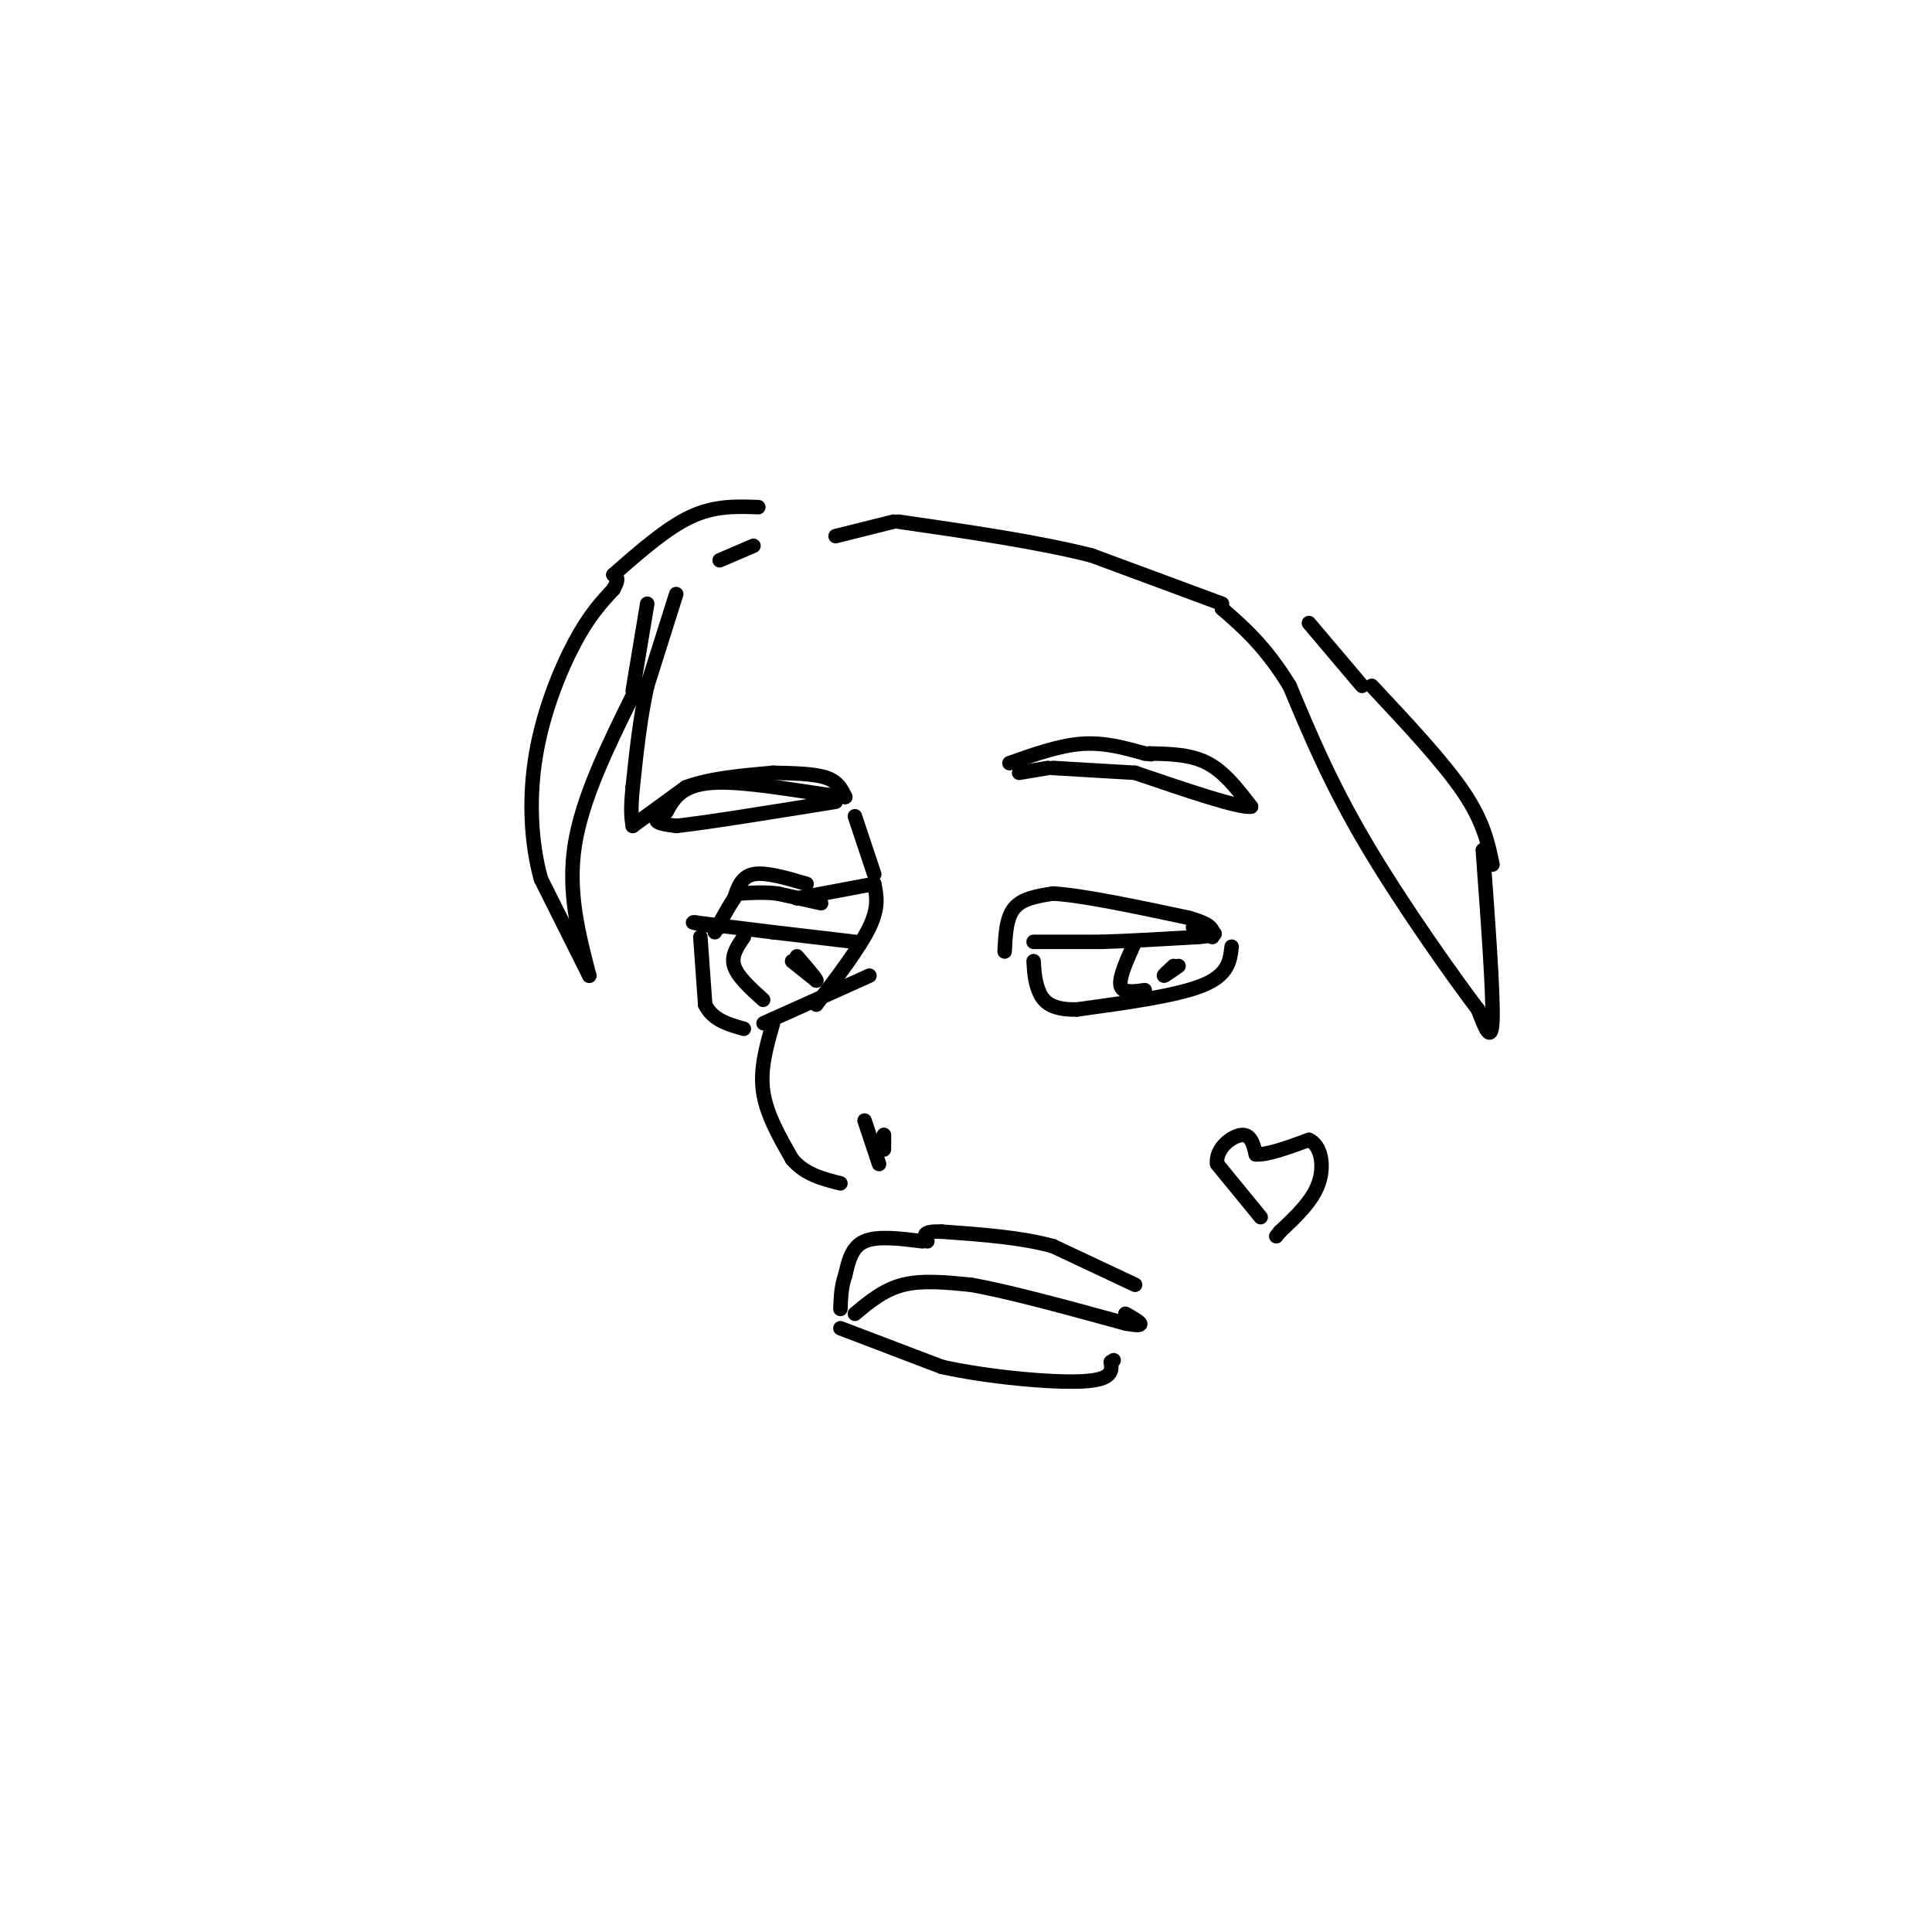 <svg viewBox='0 0 400 400' version='1.1' xmlns='http://www.w3.org/2000/svg' xmlns:xlink='http://www.w3.org/1999/xlink'><g fill='none' stroke='#000000' stroke-width='3' stroke-linecap='round' stroke-linejoin='round'><path d='M140,123c0.000,0.000 -6.000,19.000 -6,19'/><path d='M134,142c-1.500,6.667 -2.250,13.833 -3,21'/><path d='M131,163c-0.500,4.833 -0.250,6.417 0,8'/><path d='M131,171c0.000,0.000 11.000,-8.000 11,-8'/><path d='M142,163c4.833,-1.833 11.417,-2.417 18,-3'/><path d='M160,160c4.250,0.083 8.500,0.167 11,1c2.500,0.833 3.250,2.417 4,4'/><path d='M175,165c-4.667,-0.311 -18.333,-3.089 -26,-3c-7.667,0.089 -9.333,3.044 -11,6'/><path d='M138,168c-1.833,1.000 -0.917,0.500 0,0'/><path d='M138,168c-1.167,0.750 -2.333,1.500 -2,2c0.333,0.500 2.167,0.750 4,1'/><path d='M140,171c6.167,-0.667 19.583,-2.833 33,-5'/><path d='M177,169c0.000,0.000 4.000,12.000 4,12'/><path d='M181,183c0.500,2.417 1.000,4.833 -1,9c-2.000,4.167 -6.500,10.083 -11,16'/><path d='M180,202c0.000,0.000 -20.000,9.000 -20,9'/><path d='M160,211c-3.333,1.500 -1.667,0.750 0,0'/><path d='M160,212c-1.333,4.667 -2.667,9.333 -2,14c0.667,4.667 3.333,9.333 6,14'/><path d='M164,240c2.667,3.167 6.333,4.083 10,5'/><path d='M179,232c0.000,0.000 3.000,9.000 3,9'/><path d='M183,238c0.000,0.000 0.000,-3.000 0,-3'/><path d='M183,235c0.000,-0.167 0.000,0.917 0,2'/><path d='M167,183c-4.250,-1.250 -8.500,-2.500 -11,-2c-2.500,0.500 -3.250,2.750 -4,5'/><path d='M152,186c-1.333,2.000 -2.667,4.500 -4,7'/><path d='M145,194c0.000,0.000 1.000,14.000 1,14'/><path d='M146,208c1.500,3.167 4.750,4.083 8,5'/><path d='M165,186c0.000,0.000 16.000,-3.000 16,-3'/><path d='M170,187c0.000,0.000 -9.000,-2.000 -9,-2'/><path d='M161,185c-2.833,-0.333 -5.417,-0.167 -8,0'/><path d='M177,195c0.000,0.000 -17.000,-2.000 -17,-2'/><path d='M160,193c-5.500,-0.667 -10.750,-1.333 -16,-2'/><path d='M144,191c-1.833,-0.167 1.583,0.417 5,1'/><path d='M154,194c-1.333,1.917 -2.667,3.833 -2,6c0.667,2.167 3.333,4.583 6,7'/><path d='M164,199c0.000,0.000 5.000,4.000 5,4'/><path d='M169,203c0.167,-0.167 -1.917,-2.583 -4,-5'/><path d='M209,158c5.167,-1.833 10.333,-3.667 15,-4c4.667,-0.333 8.833,0.833 13,2'/><path d='M237,156c2.333,0.333 1.667,0.167 1,0'/><path d='M238,156c4.250,0.083 8.500,0.167 12,2c3.500,1.833 6.250,5.417 9,9'/><path d='M259,167c-2.500,0.333 -13.250,-3.333 -24,-7'/><path d='M235,160c0.000,0.000 -17.000,-1.000 -17,-1'/><path d='M217,159c0.000,0.000 -6.000,1.000 -6,1'/><path d='M208,197c0.167,-3.500 0.333,-7.000 2,-9c1.667,-2.000 4.833,-2.500 8,-3'/><path d='M218,185c6.000,0.333 17.000,2.667 28,5'/><path d='M246,190c5.500,1.500 5.250,2.750 5,4'/><path d='M255,196c-0.333,2.917 -0.667,5.833 -6,8c-5.333,2.167 -15.667,3.583 -26,5'/><path d='M223,209c-5.778,0.156 -7.222,-1.956 -8,-4c-0.778,-2.044 -0.889,-4.022 -1,-6'/><path d='M214,195c0.000,0.000 14.000,0.000 14,0'/><path d='M228,195c5.667,-0.167 12.833,-0.583 20,-1'/><path d='M248,194c3.956,-0.333 3.844,-0.667 3,-1c-0.844,-0.333 -2.422,-0.667 -4,-1'/><path d='M235,195c-1.667,3.667 -3.333,7.333 -3,9c0.333,1.667 2.667,1.333 5,1'/><path d='M243,200c-1.083,1.000 -2.167,2.000 -2,2c0.167,0.000 1.583,-1.000 3,-2'/><path d='M261,252c0.000,0.000 -9.000,-11.000 -9,-11'/><path d='M252,241c-0.422,-3.222 3.022,-5.778 5,-6c1.978,-0.222 2.489,1.889 3,4'/><path d='M260,239c2.333,0.167 6.667,-1.417 11,-3'/><path d='M271,236c2.511,1.089 3.289,5.311 2,9c-1.289,3.689 -4.644,6.844 -8,10'/><path d='M265,255c-1.333,1.667 -0.667,0.833 0,0'/><path d='M177,272c3.000,-2.500 6.000,-5.000 10,-6c4.000,-1.000 9.000,-0.500 14,0'/><path d='M201,266c7.667,1.333 19.833,4.667 32,8'/><path d='M233,274c5.333,1.000 2.667,-0.500 0,-2'/><path d='M235,266c0.000,0.000 -17.000,-8.000 -17,-8'/><path d='M218,258c-6.667,-1.833 -14.833,-2.417 -23,-3'/><path d='M195,255c-4.333,-0.167 -3.667,0.917 -3,2'/><path d='M191,257c-4.667,-0.583 -9.333,-1.167 -12,0c-2.667,1.167 -3.333,4.083 -4,7'/><path d='M175,264c-0.833,2.333 -0.917,4.667 -1,7'/><path d='M174,275c0.000,0.000 21.000,8.000 21,8'/><path d='M195,283c9.444,2.089 22.556,3.311 29,3c6.444,-0.311 6.222,-2.156 6,-4'/><path d='M230,282c1.000,-0.667 0.500,-0.333 0,0'/><path d='M271,129c0.000,0.000 11.000,13.000 11,13'/><path d='M284,142c7.417,7.917 14.833,15.833 19,22c4.167,6.167 5.083,10.583 6,15'/><path d='M307,176c1.083,14.750 2.167,29.500 2,35c-0.167,5.500 -1.583,1.750 -3,-2'/><path d='M306,209c-4.867,-6.400 -15.533,-21.400 -23,-34c-7.467,-12.600 -11.733,-22.800 -16,-33'/><path d='M267,142c-5.000,-8.167 -9.500,-12.083 -14,-16'/><path d='M253,126c0.000,0.000 0.100,0.100 0.1,0.1'/><path d='M253,125c0.000,0.000 -27.000,-10.000 -27,-10'/><path d='M226,115c-11.167,-2.833 -25.583,-4.917 -40,-7'/><path d='M185,108c0.000,0.000 -12.000,3.000 -12,3'/><path d='M156,113c0.000,0.000 -7.000,3.000 -7,3'/><path d='M134,125c0.000,0.000 -3.000,18.000 -3,18'/><path d='M131,144c-5.250,10.667 -10.500,21.333 -12,31c-1.500,9.667 0.750,18.333 3,27'/><path d='M122,202c0.000,0.000 -10.000,-20.000 -10,-20'/><path d='M112,182c-2.155,-7.738 -2.542,-17.083 -1,-26c1.542,-8.917 5.012,-17.405 8,-23c2.988,-5.595 5.494,-8.298 8,-11'/><path d='M127,122c1.333,-2.333 0.667,-2.667 0,-3'/><path d='M127,119c5.500,-4.833 11.000,-9.667 16,-12c5.000,-2.333 9.500,-2.167 14,-2'/></g>
</svg>
